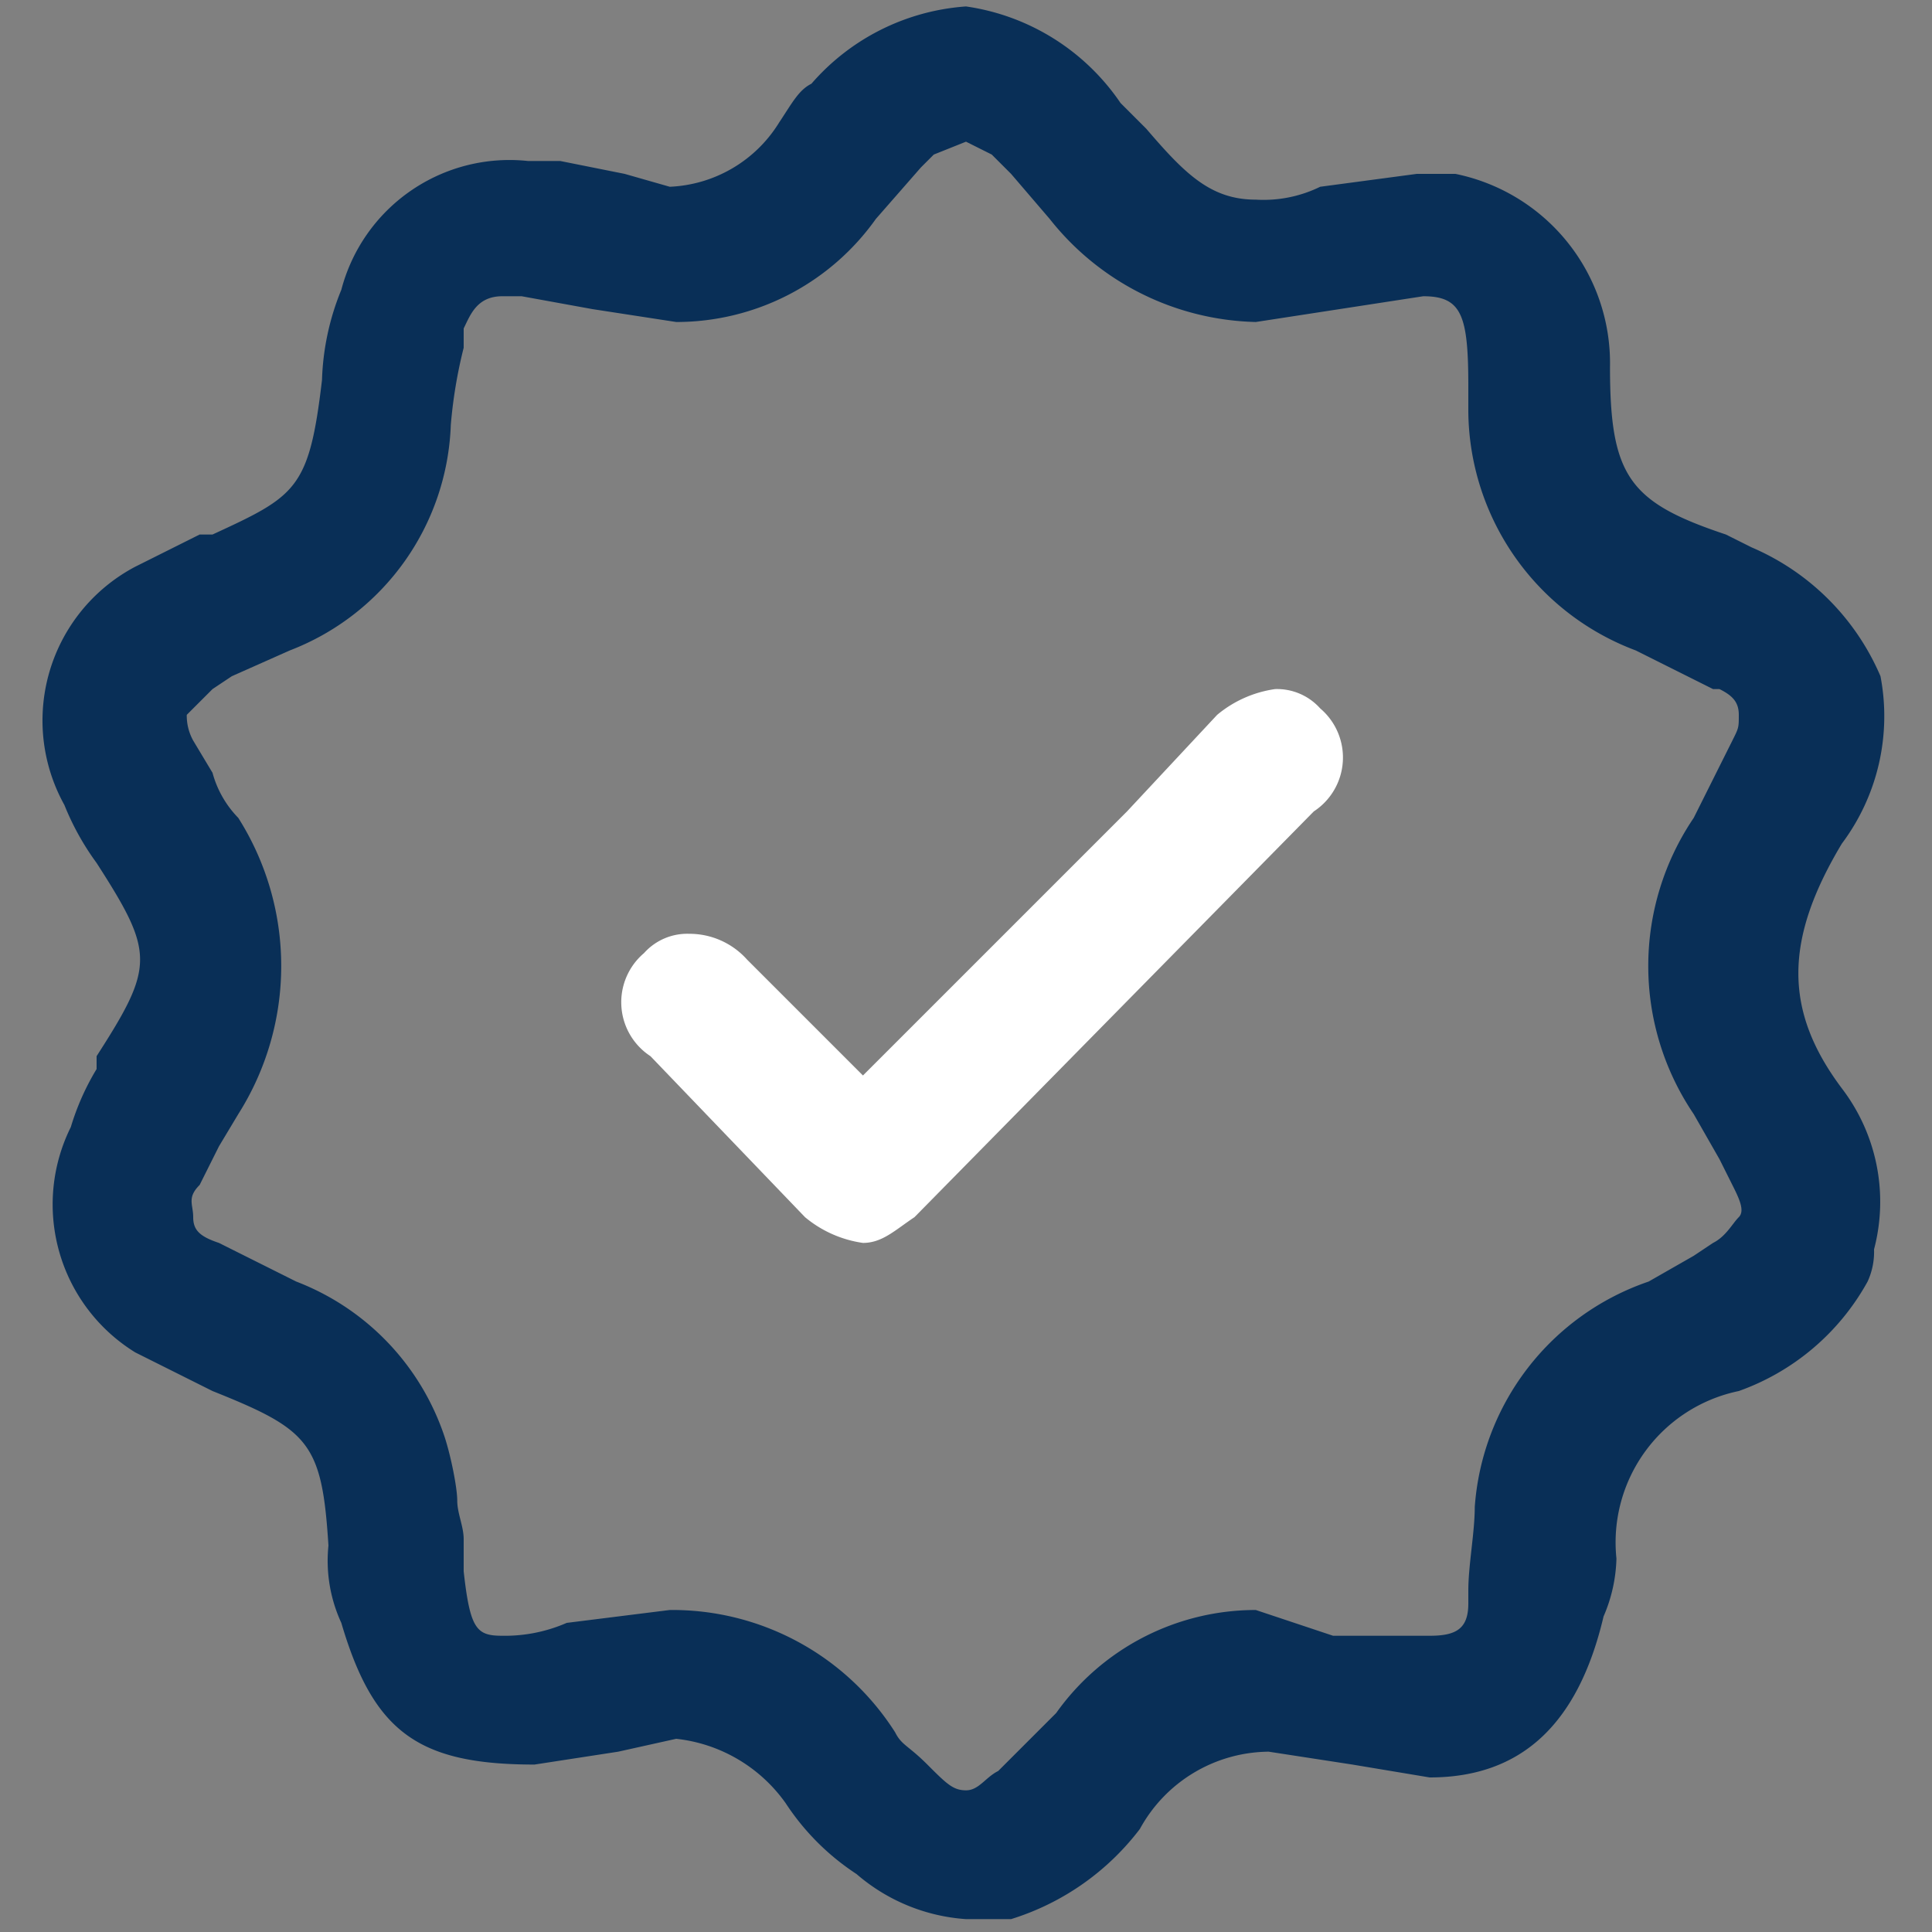 <svg xmlns="http://www.w3.org/2000/svg" viewBox="0 0 30 30"><rect x="0" y="0" width="30" height="30" fill="#808080" stroke="none"/><path d="M28.6,13.1a3.3,3.3,0,0,0,.6-2.6,3.8,3.8,0,0,0-2-2l-.4-.2C25.3,7.8,25,7.4,25,5.7h0a3,3,0,0,0-2.4-3H22l-1.5.2a2,2,0,0,1-1,.2c-.7,0-1.1-.4-1.7-1.1h0l-.4-.4A3.5,3.5,0,0,0,15,.1a3.5,3.5,0,0,0-2.4,1.2c-.2.1-.3.3-.5.6a2.1,2.1,0,0,1-1.7,1l-.7-.2-1-.2H8.2a2.7,2.7,0,0,0-2.9,2A4,4,0,0,0,5,5.9c-.2,1.7-.4,1.8-1.7,2.4H3.1l-1,.5A2.7,2.7,0,0,0,1,12.5a4.1,4.1,0,0,0,.5.9h0c.9,1.4.9,1.6,0,3v.2a3.9,3.9,0,0,0-.4.9,2.7,2.7,0,0,0,1,3.5l1.2.6c1.5.6,1.7.8,1.8,2.4a2.3,2.3,0,0,0,.2,1.2c.5,1.7,1.2,2.2,3,2.2l1.3-.2.9-.2a2.4,2.4,0,0,1,1.7,1,3.8,3.8,0,0,0,1.1,1.1,2.9,2.9,0,0,0,1.7.7h.7a4,4,0,0,0,2-1.4,2.3,2.3,0,0,1,2-1.2l1.3.2,1.2.2c1.4,0,2.3-.8,2.7-2.5a2.4,2.4,0,0,0,.2-.9,2.4,2.4,0,0,1,1.9-2.6A3.7,3.7,0,0,0,29,19.9a1.1,1.1,0,0,0,.1-.5,2.9,2.9,0,0,0-.5-2.5C27.7,15.7,27.7,14.6,28.6,13.1Zm-2.3,6.4-.7.4a4,4,0,0,0-2.7,3.5c0,.4-.1.9-.1,1.3v.2c0,.4-.2.5-.6.5H20.7L19.5,25a3.8,3.8,0,0,0-3.1,1.6l-.9.9c-.2.1-.3.3-.5.3s-.3-.1-.6-.4-.4-.3-.5-.5A4.1,4.1,0,0,0,10.4,25l-1.6.2a2.4,2.4,0,0,1-1,.2c-.4,0-.5-.1-.6-1v-.5c0-.2-.1-.4-.1-.6s-.1-.7-.2-1a3.9,3.9,0,0,0-2.3-2.4l-1.2-.6c-.3-.1-.4-.2-.4-.4s-.1-.3.1-.5l.3-.6.3-.5a4.3,4.3,0,0,0,0-4.6,1.6,1.6,0,0,1-.4-.7l-.3-.5a.8.8,0,0,1-.1-.4l.4-.4.3-.2.9-.4A3.9,3.9,0,0,0,7,6.6a7.4,7.4,0,0,1,.2-1.2V5.1c.1-.2.2-.5.6-.5h.3l1.1.2,1.3.2a3.8,3.8,0,0,0,3.1-1.6l.7-.8.2-.2.5-.2.4.2.3.3.6.7A4.2,4.2,0,0,0,19.5,5l1.3-.2,1.3-.2c.6,0,.7.3.7,1.4v.4a4,4,0,0,0,2.6,3.7l1.2.6h.1c.2.1.3.2.3.4s0,.2-.1.4l-.2.4-.4.8a4.1,4.1,0,0,0,0,4.6l.4.7.2.4c.1.2.2.4.1.5s-.2.3-.4.4Z" style="fill:#092f57"/><path d="M19.8,10.7a1.8,1.8,0,0,0-.9.4l-1.4,1.5-4.1,4.1-.6-.6-1.2-1.2a1.2,1.2,0,0,0-.9-.4.9.9,0,0,0-.7.3,1,1,0,0,0,.1,1.6l2.4,2.5a1.8,1.8,0,0,0,.9.4c.3,0,.5-.2.8-.4l6.2-6.3a1,1,0,0,0,.1-1.6A.9.9,0,0,0,19.8,10.7Z" style="fill:#fff"/></svg>